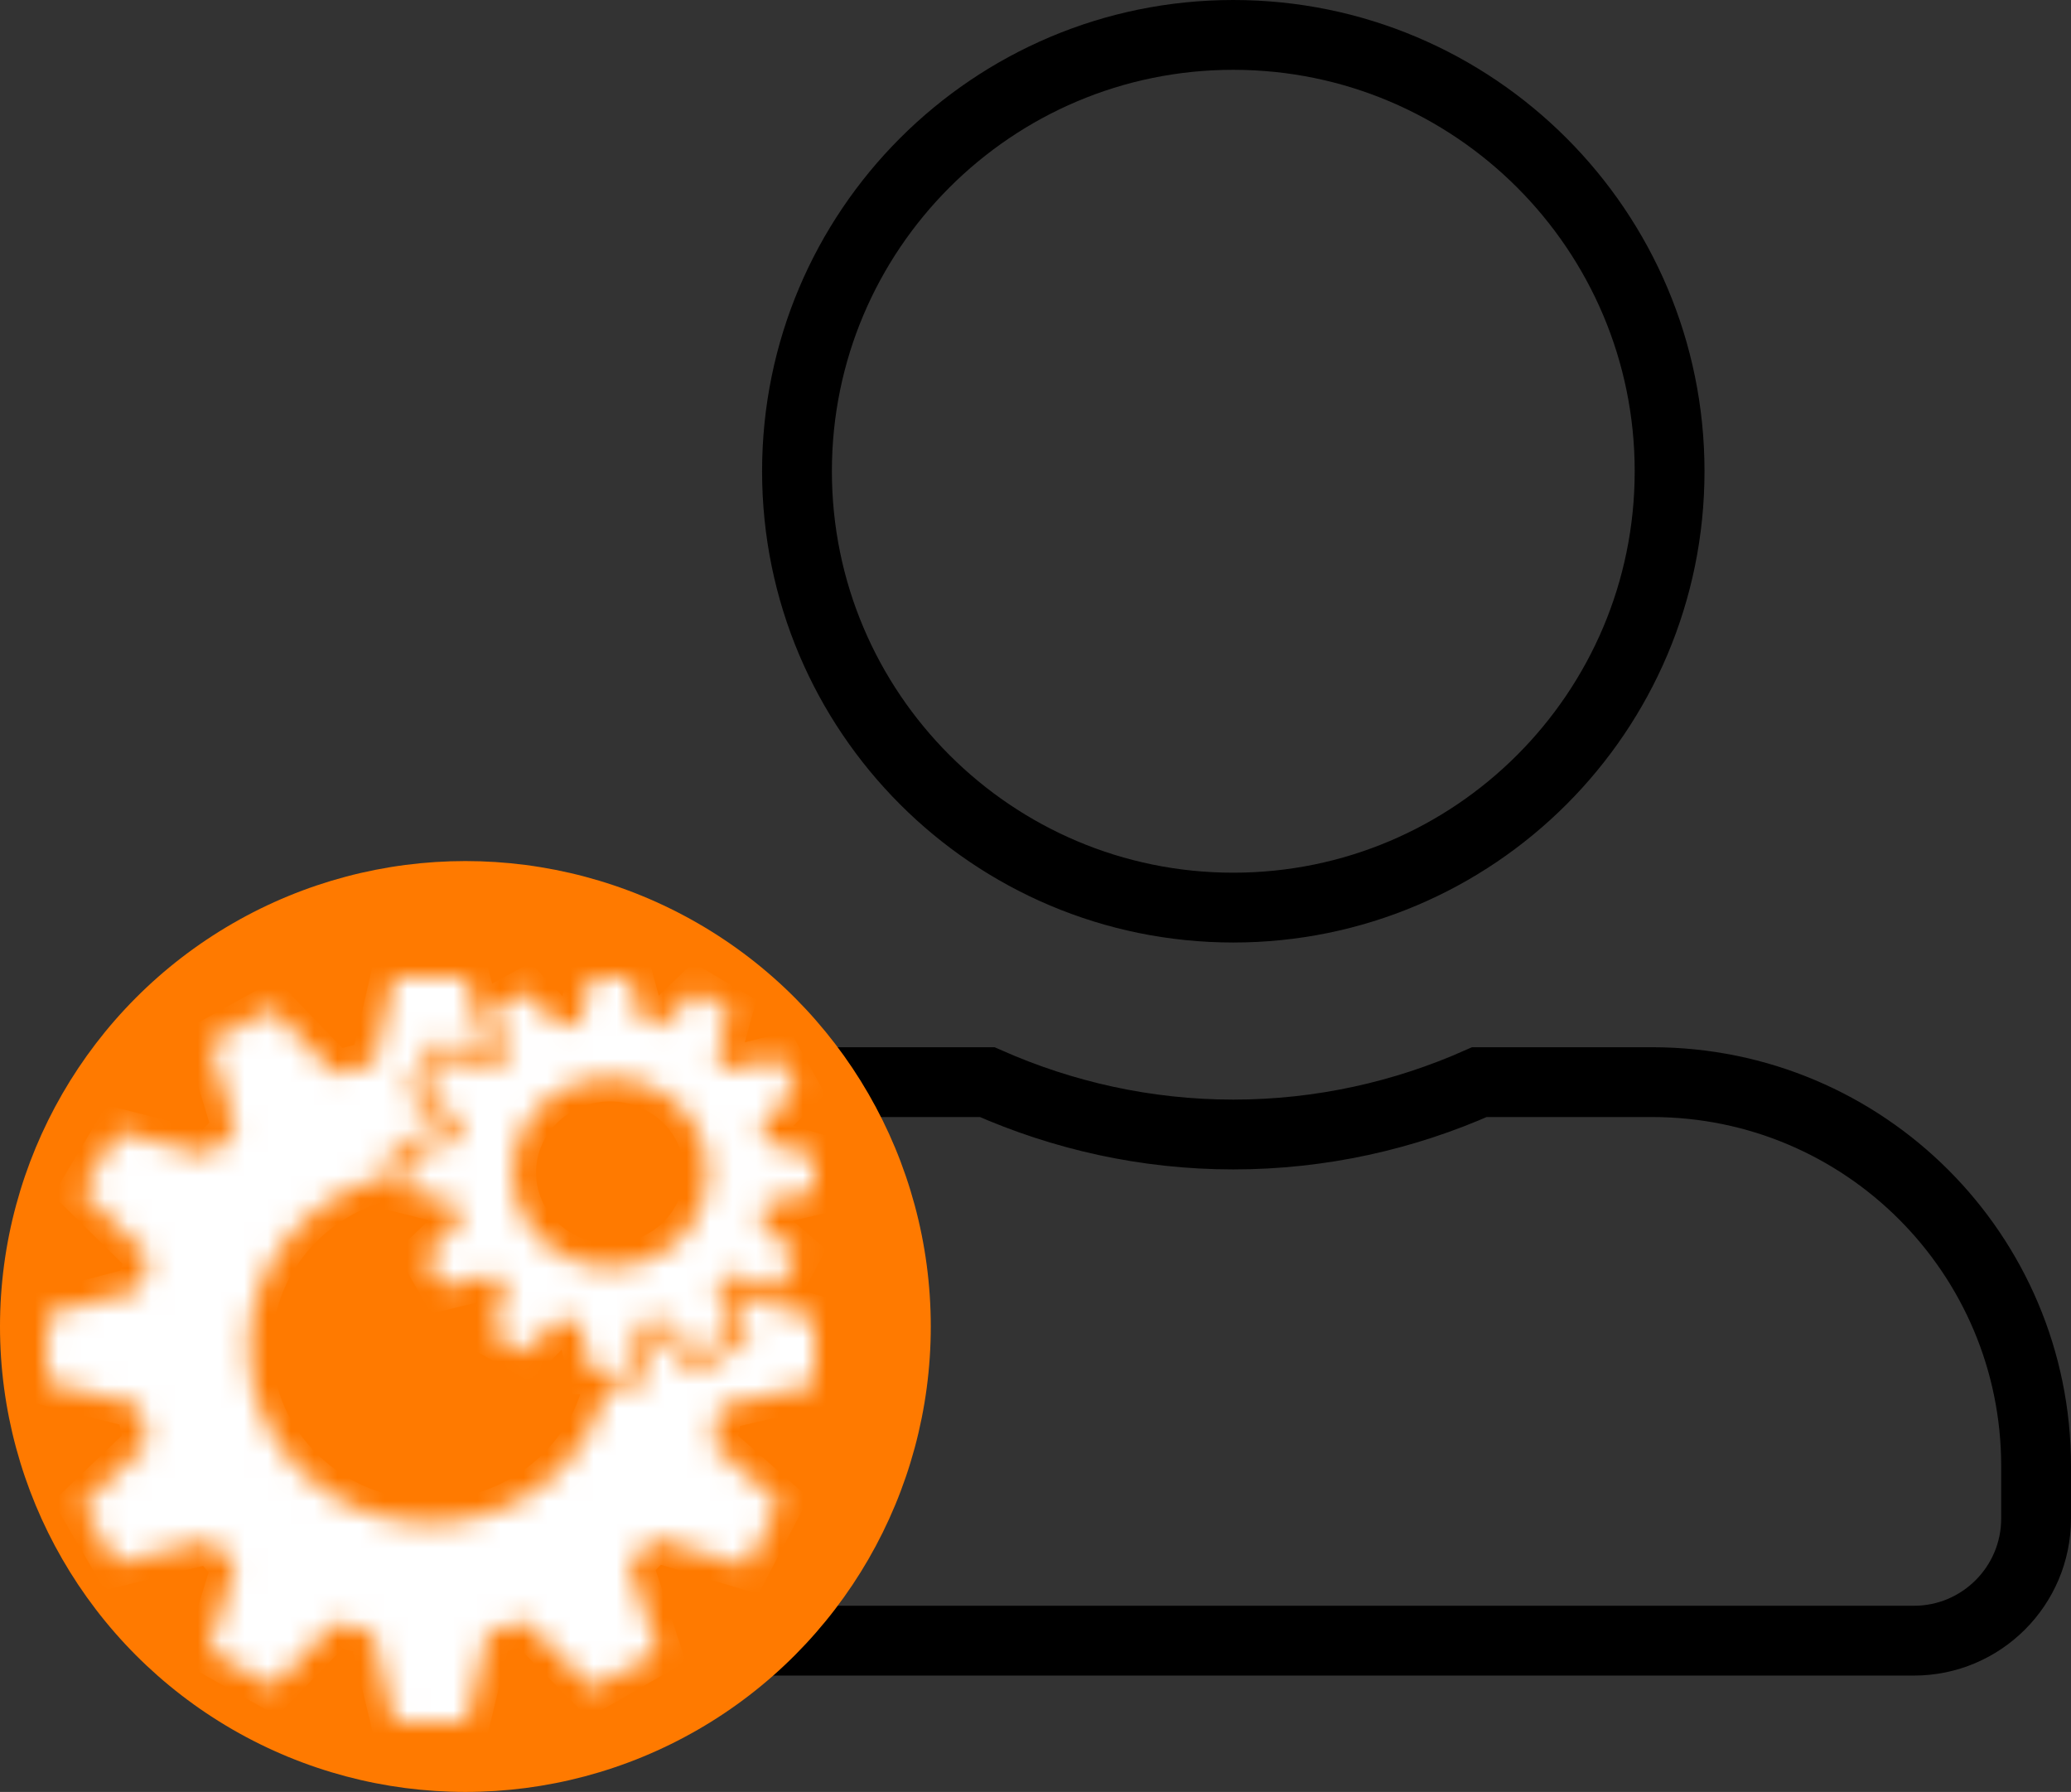 <svg width="89" height="77" viewBox="0 0 89 77" fill="none" xmlns="http://www.w3.org/2000/svg">
<rect x="0" y="0" width="89" height="77" fill="#333333" stroke="none"/>
<path d="M71.75 20.25C71.75 30.601 63.351 39 53 39C42.649 39 34.25 30.601 34.25 20.25C34.25 9.899 42.649 1.5 53 1.5C63.351 1.5 71.75 9.899 71.75 20.25ZM53 48.75C56.763 48.75 60.343 47.936 63.575 46.5H71C80.114 46.5 87.5 53.886 87.5 63V65.25C87.5 68.148 85.148 70.5 82.25 70.5H23.75C20.852 70.5 18.5 68.148 18.5 65.25V63C18.5 53.886 25.886 46.5 35 46.5H42.426C45.668 47.935 49.235 48.75 53 48.75Z" stroke="black" stroke-width="3"/>
<circle cx="20" cy="57" r="20" fill="#FF7A00"/>
<mask id="path-3-inside-1_1042_729" fill="white">
<path d="M35 51.212V49.691L32.901 49.063L32.739 48.32L34.219 46.842L33.453 45.456L31.317 45.992L30.787 45.456L31.339 43.443L29.932 42.614L28.363 44.114L27.575 43.885L27.059 42H25.395L24.938 43.885L24.047 44.114L22.596 42.614L21.166 43.4L21.763 45.378L21.166 45.978L19.067 45.442L18.257 46.806L19.782 48.306L19.568 49.048L17.469 49.605L17.447 51.155L19.568 51.691L19.745 52.555L18.264 53.976L19.03 55.297L21.211 54.761L21.741 55.376L21.144 57.297L22.61 58.125L24.039 56.668L24.894 56.875L25.387 58.91L27.052 58.932L27.546 56.875L28.4 56.625L29.925 58.168L31.427 57.304L30.779 55.304L31.354 54.726L33.475 55.354L34.234 53.919L32.694 52.576L32.856 51.712L35 51.212ZM26.22 54.44C23.914 54.44 22.036 52.626 22.036 50.384C22.036 48.142 23.907 46.328 26.22 46.328C28.533 46.328 30.404 48.142 30.404 50.384C30.404 52.633 28.533 54.44 26.22 54.44ZM31.545 55.611L35 56.647V59.496L30.941 60.453L30.639 62.074L33.505 64.595L32.09 67.302L28.113 66.109L27.037 67.194L28.267 70.944L25.446 72.565L22.581 69.672L20.982 70.144L20.054 74L16.931 73.964L16.003 70.137L14.405 69.737L11.723 72.479L8.968 70.929L10.088 67.323L9.079 66.173L4.991 67.18L3.54 64.695L6.331 62.024L5.978 60.396L2 59.389L2.037 56.468L5.978 55.418L6.398 54.012L3.532 51.198L5.057 48.641L9.005 49.648L10.125 48.527L9.005 44.814L11.686 43.335L14.397 46.149L16.069 45.714L16.924 42H20.047L20.901 45.278L19.237 44.856L18.773 44.735L18.529 45.142L17.719 46.506L17.476 46.906L17.815 47.234L19.082 48.477L19.06 48.548L17.307 49.013L16.85 49.134L16.843 49.591L16.828 50.512C13.329 51.255 10.692 54.283 10.692 57.904C10.692 62.067 14.176 65.452 18.478 65.452C22.198 65.452 25.306 62.924 26.08 59.539L27.052 59.553L27.56 59.56L27.678 59.082L28.091 57.368L28.231 57.325L29.49 58.596L29.836 58.946L30.264 58.703L31.766 57.839L32.194 57.589L32.046 57.125L31.545 55.611Z"/>
</mask>
<path d="M35 51.212V49.691L32.901 49.063L32.739 48.32L34.219 46.842L33.453 45.456L31.317 45.992L30.787 45.456L31.339 43.443L29.932 42.614L28.363 44.114L27.575 43.885L27.059 42H25.395L24.938 43.885L24.047 44.114L22.596 42.614L21.166 43.4L21.763 45.378L21.166 45.978L19.067 45.442L18.257 46.806L19.782 48.306L19.568 49.048L17.469 49.605L17.447 51.155L19.568 51.691L19.745 52.555L18.264 53.976L19.03 55.297L21.211 54.761L21.741 55.376L21.144 57.297L22.61 58.125L24.039 56.668L24.894 56.875L25.387 58.91L27.052 58.932L27.546 56.875L28.4 56.625L29.925 58.168L31.427 57.304L30.779 55.304L31.354 54.726L33.475 55.354L34.234 53.919L32.694 52.576L32.856 51.712L35 51.212ZM26.22 54.44C23.914 54.44 22.036 52.626 22.036 50.384C22.036 48.142 23.907 46.328 26.22 46.328C28.533 46.328 30.404 48.142 30.404 50.384C30.404 52.633 28.533 54.44 26.22 54.44ZM31.545 55.611L35 56.647V59.496L30.941 60.453L30.639 62.074L33.505 64.595L32.09 67.302L28.113 66.109L27.037 67.194L28.267 70.944L25.446 72.565L22.581 69.672L20.982 70.144L20.054 74L16.931 73.964L16.003 70.137L14.405 69.737L11.723 72.479L8.968 70.929L10.088 67.323L9.079 66.173L4.991 67.18L3.54 64.695L6.331 62.024L5.978 60.396L2 59.389L2.037 56.468L5.978 55.418L6.398 54.012L3.532 51.198L5.057 48.641L9.005 49.648L10.125 48.527L9.005 44.814L11.686 43.335L14.397 46.149L16.069 45.714L16.924 42H20.047L20.901 45.278L19.237 44.856L18.773 44.735L18.529 45.142L17.719 46.506L17.476 46.906L17.815 47.234L19.082 48.477L19.06 48.548L17.307 49.013L16.85 49.134L16.843 49.591L16.828 50.512C13.329 51.255 10.692 54.283 10.692 57.904C10.692 62.067 14.176 65.452 18.478 65.452C22.198 65.452 25.306 62.924 26.08 59.539L27.052 59.553L27.56 59.56L27.678 59.082L28.091 57.368L28.231 57.325L29.49 58.596L29.836 58.946L30.264 58.703L31.766 57.839L32.194 57.589L32.046 57.125L31.545 55.611Z" fill="white" stroke="white" stroke-width="2" mask="url(#path-3-inside-1_1042_729)"/>
</svg>
